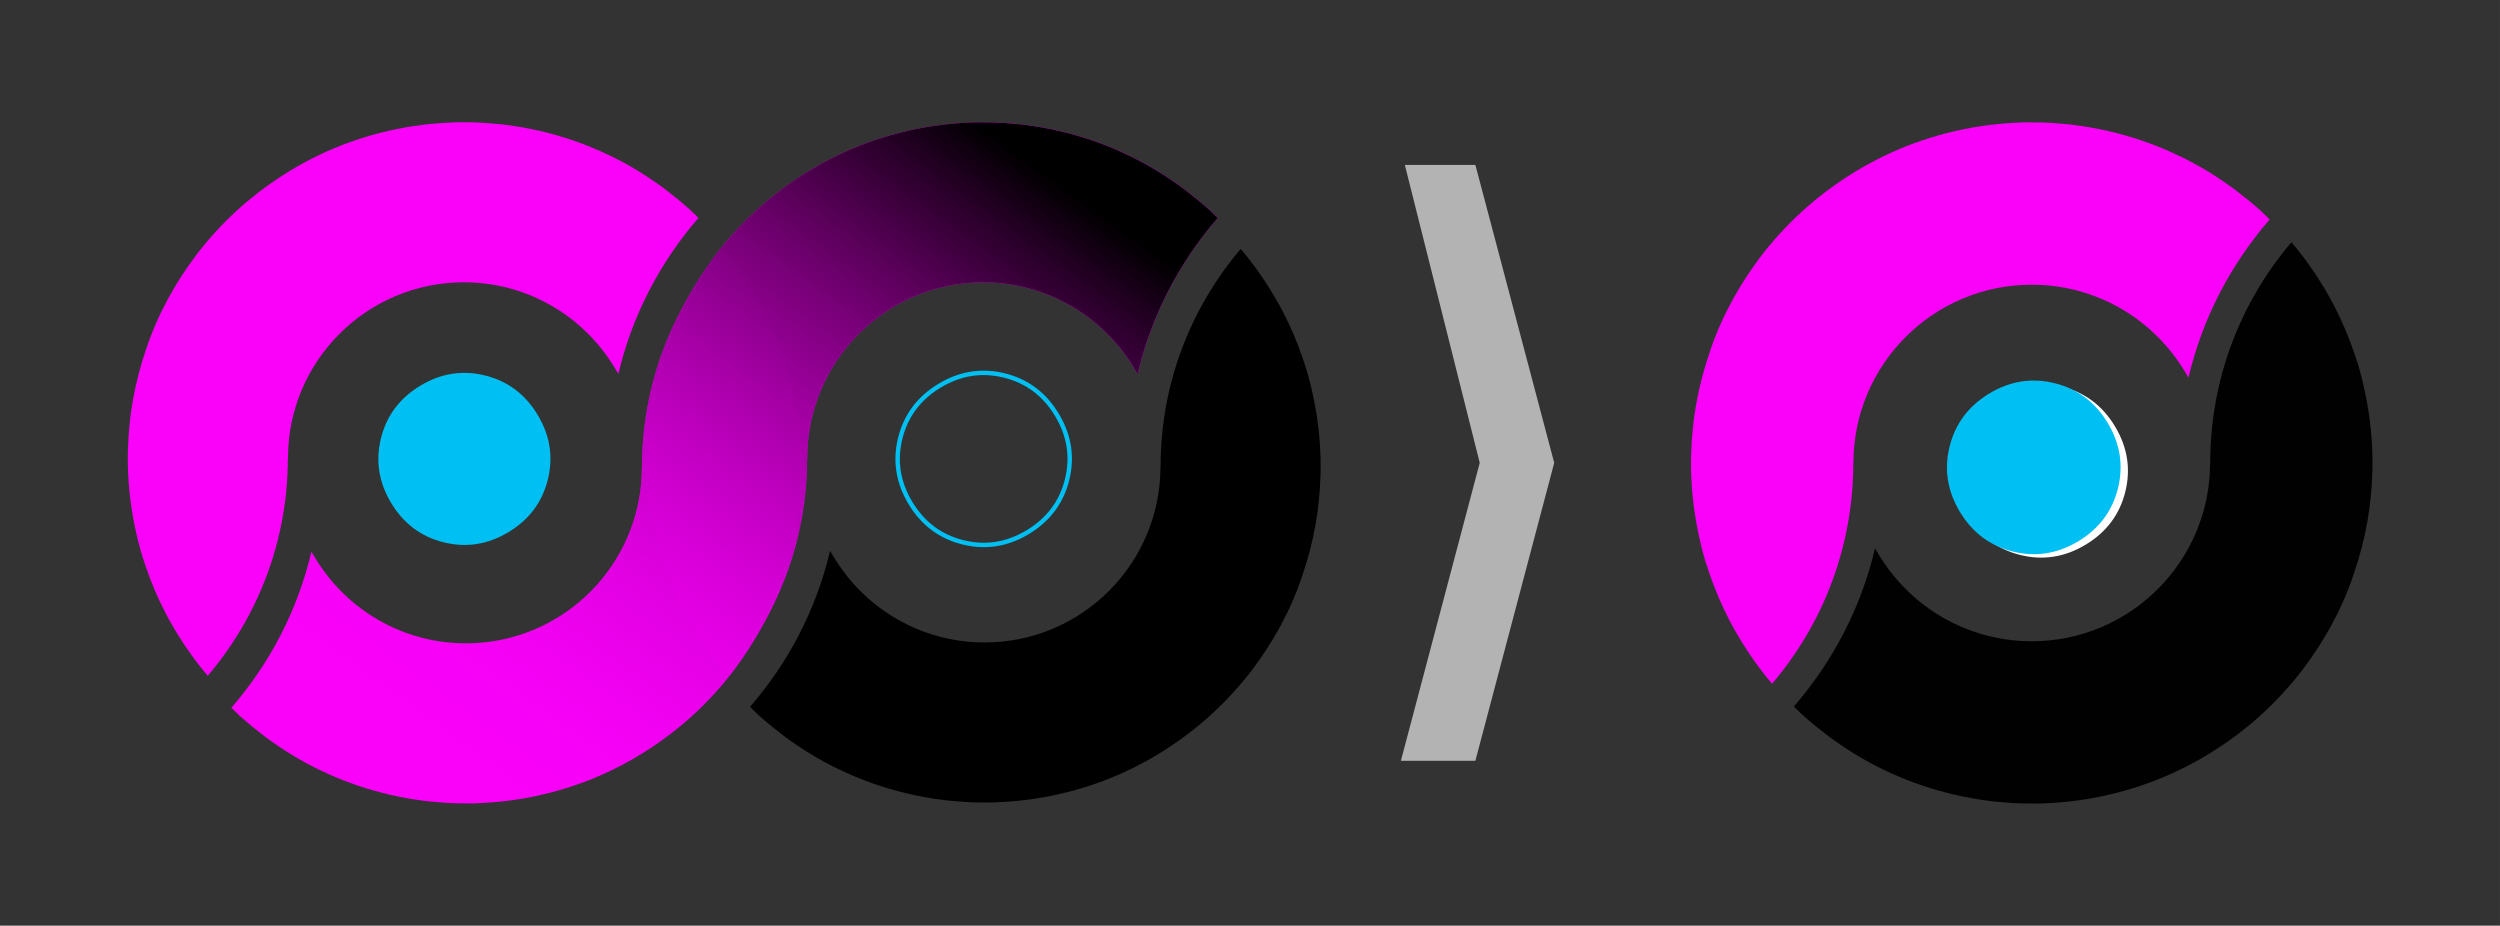 <?xml version="1.0" encoding="UTF-8" standalone="no"?>
<!-- Created with Inkscape (http://www.inkscape.org/) -->

<svg
   width="1110"
   height="411"
   viewBox="0 0 293.687 108.744"
   version="1.1"
   id="svg1"
   inkscape:version="1.4 (e7c3feb1, 2024-10-09)"
   sodipodi:docname="Logo-Izm-erläuterung.svg"
   xml:space="preserve"
   xmlns:inkscape="http://www.inkscape.org/namespaces/inkscape"
   xmlns:sodipodi="http://sodipodi.sourceforge.net/DTD/sodipodi-0.dtd"
   xmlns:xlink="http://www.w3.org/1999/xlink"
   xmlns="http://www.w3.org/2000/svg"
   xmlns:svg="http://www.w3.org/2000/svg"><rect x="0" y="0" width="293.687" height="108.744" fill="#333333" stroke="none"/><sodipodi:namedview
     id="namedview1"
     pagecolor="#ffffff"
     bordercolor="#000000"
     borderopacity="0.25"
     inkscape:showpageshadow="2"
     inkscape:pageopacity="0.0"
     inkscape:pagecheckerboard="0"
     inkscape:deskcolor="#d1d1d1"
     inkscape:document-units="mm"
     inkscape:zoom="0.44943533"
     inkscape:cx="806.56766"
     inkscape:cy="248.08909"
     inkscape:window-width="1712"
     inkscape:window-height="1286"
     inkscape:window-x="1724"
     inkscape:window-y="34"
     inkscape:window-maximized="0"
     inkscape:current-layer="layer1" /><defs
     id="defs1"><linearGradient
       inkscape:collect="always"
       xlink:href="#linearGradient14"
       id="linearGradient28"
       gradientUnits="userSpaceOnUse"
       x1="114.225"
       y1="219.535"
       x2="92.891"
       y2="249.102"
       gradientTransform="translate(-33.257,-154.181)" /><linearGradient
       id="linearGradient14"
       inkscape:collect="always"><stop
         style="stop-color:#000000;stop-opacity:1"
         offset="0"
         id="stop14" /><stop
         style="stop-color:#ff00ff;stop-opacity:0;"
         offset="1"
         id="stop15" /></linearGradient></defs><g
     inkscape:label="Ebene 1"
     inkscape:groupmode="layer"
     id="layer1"><g
       id="g1"
       transform="matrix(2.704,0,0,2.704,-104.467,-162.345)"><path
         inkscape:connector-curvature="0"
         style="color:#000000;display:inline;overflow:visible;visibility:visible;fill:#ff00ff;fill-opacity:0.976;fill-rule:nonzero;stroke:none;stroke-width:0.34;marker:none;enable-background:accumulate"
         d="m 58.407,65.354 c -0.126,0.003 -0.253,0.012 -0.377,0.018 -0.498,0.025 -0.984,0.076 -1.467,0.15 -0.002,3.8e-4 -0.004,-3.7e-4 -0.006,0 -0.481,0.074 -0.955,0.174 -1.419,0.293 -0.002,5.8e-4 -0.004,-5.9e-4 -0.006,0 -0.465,0.12 -0.92,0.262 -1.365,0.425 -0.002,5.8e-4 -0.005,-5.8e-4 -0.006,0 -0.892,0.327 -1.744,0.741 -2.545,1.228 -0.602,0.366 -1.178,0.775 -1.719,1.221 -0.361,0.298 -0.706,0.61 -1.036,0.94 -0.165,0.165 -0.328,0.336 -0.485,0.509 -0.313,0.345 -0.613,0.705 -0.892,1.078 -9.23e-4,0.001 9.21e-4,0.005 0,0.006 -0.386,0.516 -0.737,1.058 -1.054,1.623 -0.011,0.019 -0.019,0.04 -0.03,0.06 -0.017,0.03 -0.037,0.059 -0.054,0.09 -0.043,0.081 -0.084,0.164 -0.126,0.245 -0.066,0.127 -0.135,0.254 -0.197,0.383 -0.188,0.391 -0.356,0.794 -0.509,1.203 -0.002,0.006 -0.004,0.012 -0.006,0.018 -0.044,0.12 -0.084,0.244 -0.126,0.365 -0.243,0.707 -0.436,1.435 -0.569,2.186 -0.004,0.022 -0.008,0.044 -0.012,0.066 -0.022,0.127 -0.041,0.255 -0.06,0.383 -9.22e-4,0.008 -0.005,0.016 -0.006,0.024 -0.032,0.227 -0.056,0.453 -0.078,0.683 -0.015,0.155 -0.032,0.311 -0.042,0.467 -0.001,0.022 0.001,0.044 0,0.066 -0.01,0.164 -0.019,0.325 -0.024,0.491 -0.003,0.125 -0.006,0.252 -0.006,0.377 0,0.882 0.083,1.742 0.233,2.581 0.019,0.106 0.039,0.212 0.06,0.317 0.002,0.01 0.004,0.02 0.006,0.03 0.094,0.46 0.205,0.911 0.341,1.353 0.005,0.016 0.013,0.032 0.018,0.048 0.036,0.116 0.075,0.233 0.114,0.348 0.239,0.707 0.528,1.388 0.868,2.042 0.053,0.102 0.106,0.204 0.162,0.305 0.004,0.006 0.008,0.012 0.012,0.018 0.138,0.25 0.285,0.496 0.437,0.736 0.06,0.094 0.118,0.189 0.18,0.281 0.321,0.483 0.668,0.949 1.042,1.389 2.166,-2.547 3.48,-5.845 3.48,-9.45 h 0.006 v -0.006 c 0,-4.219 3.422,-7.641 7.641,-7.641 1.582,0 3.051,0.481 4.27,1.305 0.096,0.065 0.189,0.129 0.281,0.198 0.7,0.521 1.31,1.16 1.796,1.886 0.062,0.092 0.122,0.186 0.18,0.281 0.004,0.006 0.008,0.012 0.012,0.018 0.006,0.01 0.012,0.02 0.018,0.03 0.053,0.087 0.107,0.174 0.156,0.263 0.6,-2.552 1.817,-4.863 3.479,-6.779 -0.125,-0.122 -0.25,-0.247 -0.377,-0.365 -0.174,-0.157 -0.353,-0.307 -0.533,-0.455 -0.055,-0.045 -0.112,-0.087 -0.168,-0.132 -0.105,-0.085 -0.209,-0.17 -0.317,-0.252 -0.059,-0.045 -0.119,-0.093 -0.18,-0.137 -0.149,-0.11 -0.302,-0.213 -0.455,-0.318 -0.194,-0.132 -0.391,-0.261 -0.593,-0.383 -0.414,-0.252 -0.842,-0.484 -1.282,-0.695 0.015,0.007 0.028,0.017 0.042,0.024 -0.193,-0.093 -0.39,-0.179 -0.587,-0.263 0.183,0.078 0.366,0.155 0.545,0.24 -0.413,-0.197 -0.836,-0.375 -1.269,-0.533 -0.447,-0.164 -0.905,-0.305 -1.371,-0.425 -0.466,-0.12 -0.942,-0.219 -1.425,-0.293 -0.174,-0.027 -0.35,-0.051 -0.527,-0.072 -0.036,-0.004 -0.071,-0.009 -0.108,-0.012 -0.032,-0.003 -0.064,-0.003 -0.096,-0.006 -0.134,-0.014 -0.267,-0.026 -0.401,-0.036 -0.114,-0.008 -0.227,-0.018 -0.341,-0.024 -0.094,-0.005 -0.187,-0.009 -0.281,-0.012 -0.155,-0.005 -0.311,-0.006 -0.467,-0.006 -0.126,0 -0.251,-0.003 -0.377,0 z"
         id="path4092-3-7-8-4-2-9"
         sodipodi:nodetypes="csccccscssssccsccssscccsccscccssscscssccsscccsssssssccccssssssccccsscccccccscc" /><path
         inkscape:connector-curvature="0"
         style="color:#000000;display:inline;overflow:visible;visibility:visible;fill:#ff00ff;fill-opacity:0.976;fill-rule:nonzero;stroke:none;stroke-width:0.34;marker:none;enable-background:accumulate"
         d="m 80.967,65.354 c -0.126,0.003 -0.253,0.012 -0.377,0.018 -0.498,0.025 -0.984,0.076 -1.467,0.15 -0.002,3.8e-4 -0.004,-3.7e-4 -0.006,0 -0.481,0.074 -0.955,0.174 -1.419,0.293 -0.002,5.8e-4 -0.004,-5.9e-4 -0.006,0 -0.465,0.12 -0.92,0.262 -1.365,0.425 -0.002,5.8e-4 -0.005,-5.8e-4 -0.006,0 -0.892,0.327 -1.744,0.741 -2.545,1.228 -0.602,0.366 -1.178,0.775 -1.719,1.221 -0.361,0.298 -0.706,0.61 -1.036,0.94 -0.165,0.165 -0.328,0.336 -0.485,0.509 -0.313,0.345 -0.613,0.705 -0.892,1.078 -9.2e-4,0.001 9.3e-4,0.005 0,0.006 -0.386,0.516 -0.737,1.058 -1.054,1.623 -0.011,0.019 -0.019,0.04 -0.03,0.06 -0.017,0.03 -0.037,0.059 -0.054,0.09 -0.043,0.081 -0.084,0.164 -0.126,0.245 -0.066,0.127 -0.135,0.254 -0.197,0.383 -0.188,0.391 -0.356,0.794 -0.509,1.203 -0.002,0.006 -0.004,0.012 -0.006,0.018 -0.044,0.12 -0.084,0.244 -0.126,0.365 -0.243,0.707 -0.436,1.435 -0.569,2.186 -0.004,0.022 -0.008,0.044 -0.012,0.066 -0.022,0.127 -0.041,0.255 -0.06,0.383 -9.2e-4,0.008 -0.005,0.016 -0.006,0.024 -0.033,0.227 -0.056,0.453 -0.078,0.683 -0.015,0.155 -0.032,0.311 -0.042,0.467 -0.001,0.022 0.001,0.044 0,0.066 -0.01,0.164 -0.019,0.325 -0.024,0.491 -0.003,0.125 -0.006,0.252 -0.006,0.377 0,0.882 0.083,1.742 0.233,2.581 0.019,0.106 0.039,0.212 0.06,0.317 0.002,0.01 0.004,0.02 0.006,0.03 0.094,0.46 0.205,0.911 0.341,1.353 0.005,0.016 0.013,0.032 0.018,0.048 0.036,0.116 0.075,0.233 0.114,0.348 0.239,0.707 0.528,1.388 0.868,2.042 0.053,0.102 0.106,0.204 0.162,0.305 0.004,0.006 0.008,0.012 0.012,0.018 0.138,0.25 0.285,0.496 0.437,0.736 0.06,0.094 0.118,0.189 0.18,0.281 0.321,0.483 0.668,0.949 1.042,1.389 2.166,-2.547 3.48,-5.845 3.48,-9.45 h 0.006 v -0.006 c 0,-4.219 3.422,-7.641 7.641,-7.641 1.582,0 3.051,0.481 4.27,1.305 0.096,0.065 0.189,0.129 0.281,0.198 0.7,0.521 1.31,1.16 1.796,1.886 0.062,0.092 0.122,0.186 0.18,0.281 0.004,0.006 0.008,0.012 0.012,0.018 0.006,0.01 0.012,0.02 0.018,0.03 0.053,0.087 0.107,0.174 0.156,0.263 0.6,-2.552 1.817,-4.863 3.479,-6.779 -0.125,-0.122 -0.25,-0.247 -0.377,-0.365 -0.174,-0.157 -0.353,-0.307 -0.533,-0.455 -0.055,-0.045 -0.112,-0.087 -0.168,-0.132 -0.105,-0.085 -0.209,-0.17 -0.317,-0.252 -0.059,-0.045 -0.119,-0.093 -0.18,-0.137 -0.149,-0.11 -0.302,-0.213 -0.455,-0.318 -0.194,-0.132 -0.391,-0.261 -0.593,-0.383 -0.414,-0.252 -0.842,-0.484 -1.282,-0.695 0.015,0.007 0.028,0.017 0.042,0.024 -0.193,-0.093 -0.39,-0.179 -0.587,-0.263 0.183,0.078 0.366,0.155 0.545,0.24 -0.413,-0.197 -0.836,-0.375 -1.269,-0.533 -0.447,-0.164 -0.905,-0.305 -1.371,-0.425 -0.466,-0.12 -0.942,-0.219 -1.425,-0.293 -0.174,-0.027 -0.35,-0.051 -0.527,-0.072 -0.036,-0.004 -0.071,-0.009 -0.108,-0.012 -0.032,-0.003 -0.064,-0.003 -0.096,-0.006 -0.134,-0.014 -0.267,-0.026 -0.401,-0.036 -0.114,-0.008 -0.227,-0.018 -0.341,-0.024 -0.094,-0.005 -0.187,-0.009 -0.281,-0.012 -0.155,-0.005 -0.311,-0.006 -0.467,-0.006 -0.126,0 -0.251,-0.003 -0.377,0 z"
         id="path4-9"
         sodipodi:nodetypes="csccccscssssccsccssscccsccscccssscscssccsscccsssssssccccssssssccccsscccccccscc" /><path
         inkscape:connector-curvature="0"
         style="color:#000000;display:inline;overflow:visible;visibility:visible;fill:#ff00ff;fill-opacity:0.976;fill-rule:nonzero;stroke:none;stroke-width:0.34;marker:none;enable-background:accumulate"
         d="m 59.257,94.939 c 0.126,-0.003 0.253,-0.012 0.377,-0.018 0.498,-0.025 0.984,-0.076 1.467,-0.15 0.002,-3.8e-4 0.004,3.7e-4 0.006,0 0.481,-0.074 0.955,-0.174 1.419,-0.293 0.002,-5.8e-4 0.004,5.9e-4 0.006,0 0.465,-0.12 0.92,-0.262 1.365,-0.425 0.002,-5.8e-4 0.005,5.8e-4 0.006,0 0.892,-0.327 1.744,-0.741 2.545,-1.228 0.602,-0.366 1.178,-0.775 1.719,-1.221 0.361,-0.298 0.706,-0.61 1.036,-0.94 0.165,-0.165 0.328,-0.336 0.485,-0.509 0.313,-0.345 0.613,-0.705 0.892,-1.078 9.2e-4,-10e-4 -9.3e-4,-0.005 0,-0.006 0.386,-0.516 0.737,-1.058 1.054,-1.623 0.011,-0.019 0.019,-0.04 0.03,-0.06 0.017,-0.03 0.037,-0.059 0.054,-0.09 0.043,-0.081 0.084,-0.164 0.126,-0.245 0.066,-0.127 0.135,-0.254 0.197,-0.383 0.188,-0.391 0.356,-0.794 0.509,-1.203 0.002,-0.006 0.004,-0.012 0.006,-0.018 0.044,-0.12 0.084,-0.244 0.126,-0.365 0.243,-0.707 0.436,-1.435 0.569,-2.186 0.004,-0.022 0.008,-0.044 0.012,-0.066 0.022,-0.127 0.041,-0.255 0.06,-0.383 9.2e-4,-0.008 0.005,-0.016 0.006,-0.024 0.033,-0.227 0.056,-0.453 0.078,-0.683 0.015,-0.155 0.032,-0.311 0.042,-0.467 10e-4,-0.022 -0.001,-0.044 0,-0.066 0.01,-0.164 0.019,-0.325 0.024,-0.491 0.003,-0.125 0.006,-0.252 0.006,-0.377 0,-0.882 -0.083,-1.742 -0.233,-2.581 -0.019,-0.106 -0.039,-0.212 -0.06,-0.317 -0.002,-0.01 -0.004,-0.02 -0.006,-0.03 -0.094,-0.46 -0.205,-0.911 -0.341,-1.353 -0.005,-0.016 -0.013,-0.032 -0.018,-0.048 -0.036,-0.116 -0.075,-0.233 -0.114,-0.348 -0.239,-0.707 -0.528,-1.388 -0.868,-2.042 -0.053,-0.102 -0.106,-0.204 -0.162,-0.305 -0.004,-0.006 -0.008,-0.012 -0.012,-0.018 -0.138,-0.25 -0.285,-0.496 -0.437,-0.736 -0.06,-0.094 -0.118,-0.189 -0.18,-0.281 -0.321,-0.483 -0.668,-0.949 -1.042,-1.389 -2.166,2.547 -3.48,5.845 -3.48,9.45 h -0.006 v 0.006 c 0,4.219 -3.422,7.641 -7.641,7.641 -1.582,0 -3.051,-0.481 -4.27,-1.305 -0.096,-0.065 -0.189,-0.129 -0.281,-0.198 -0.7,-0.521 -1.31,-1.16 -1.796,-1.886 -0.062,-0.092 -0.122,-0.186 -0.18,-0.281 -0.004,-0.006 -0.008,-0.012 -0.012,-0.018 -0.006,-0.01 -0.012,-0.02 -0.018,-0.03 -0.053,-0.087 -0.107,-0.174 -0.156,-0.263 -0.6,2.552 -1.817,4.863 -3.479,6.779 0.125,0.122 0.25,0.247 0.377,0.365 0.174,0.157 0.353,0.307 0.533,0.455 0.055,0.045 0.112,0.087 0.168,0.132 0.105,0.085 0.209,0.17 0.317,0.252 0.059,0.045 0.119,0.093 0.18,0.137 0.149,0.11 0.302,0.213 0.455,0.318 0.194,0.132 0.391,0.261 0.593,0.383 0.414,0.252 0.842,0.484 1.282,0.695 -0.015,-0.007 -0.028,-0.017 -0.042,-0.024 0.193,0.093 0.39,0.179 0.587,0.263 -0.183,-0.078 -0.366,-0.155 -0.545,-0.24 0.413,0.197 0.836,0.375 1.269,0.533 0.447,0.164 0.905,0.305 1.371,0.425 0.466,0.12 0.942,0.219 1.425,0.293 0.174,0.027 0.35,0.051 0.527,0.072 0.036,0.004 0.071,0.009 0.108,0.012 0.032,0.003 0.064,0.003 0.096,0.006 0.134,0.014 0.267,0.026 0.401,0.036 0.114,0.008 0.227,0.018 0.341,0.024 0.094,0.005 0.187,0.009 0.281,0.012 0.155,0.005 0.311,0.006 0.467,0.006 0.126,0 0.251,0.003 0.377,0 z"
         id="path4-6-3"
         sodipodi:nodetypes="csccccscssssccsccssscccsccscccssscscssccsscccsssssssccccssssssccccsscccccccscc" /><path
         inkscape:connector-curvature="0"
         style="color:#000000;display:inline;overflow:visible;visibility:visible;fill:#000000;fill-opacity:1;fill-rule:nonzero;stroke:none;stroke-width:0.34;marker:none;enable-background:accumulate"
         d="m 81.789,94.9 c 0.126,-0.003 0.253,-0.012 0.377,-0.018 0.498,-0.025 0.984,-0.076 1.467,-0.15 0.002,-3.8e-4 0.004,3.7e-4 0.006,0 0.481,-0.074 0.955,-0.174 1.419,-0.293 0.002,-5.8e-4 0.004,5.9e-4 0.006,0 0.465,-0.12 0.92,-0.262 1.365,-0.425 0.002,-5.8e-4 0.005,5.8e-4 0.006,0 0.892,-0.327 1.744,-0.741 2.545,-1.228 0.602,-0.366 1.178,-0.775 1.719,-1.221 0.361,-0.298 0.706,-0.61 1.036,-0.94 0.165,-0.165 0.328,-0.336 0.485,-0.509 0.313,-0.345 0.613,-0.705 0.892,-1.078 9.2e-4,-0.001 -9.3e-4,-0.005 0,-0.006 0.386,-0.516 0.737,-1.058 1.054,-1.623 0.011,-0.019 0.019,-0.04 0.03,-0.06 0.017,-0.03 0.037,-0.059 0.054,-0.09 0.043,-0.081 0.084,-0.164 0.126,-0.245 0.066,-0.127 0.135,-0.254 0.197,-0.383 0.188,-0.391 0.356,-0.794 0.509,-1.203 0.002,-0.006 0.004,-0.012 0.006,-0.018 0.044,-0.12 0.084,-0.244 0.126,-0.365 0.243,-0.707 0.436,-1.435 0.569,-2.186 0.004,-0.022 0.008,-0.044 0.012,-0.066 0.022,-0.127 0.041,-0.255 0.06,-0.383 9.2e-4,-0.008 0.005,-0.016 0.006,-0.024 0.033,-0.227 0.056,-0.453 0.078,-0.683 0.015,-0.155 0.032,-0.311 0.042,-0.467 0.001,-0.022 -10e-4,-0.044 0,-0.066 0.01,-0.164 0.019,-0.325 0.024,-0.491 0.003,-0.125 0.006,-0.252 0.006,-0.377 0,-0.882 -0.083,-1.742 -0.233,-2.581 -0.019,-0.106 -0.039,-0.212 -0.06,-0.317 -0.002,-0.01 -0.004,-0.02 -0.006,-0.03 -0.094,-0.46 -0.205,-0.911 -0.341,-1.353 -0.005,-0.016 -0.013,-0.032 -0.018,-0.048 -0.036,-0.116 -0.075,-0.233 -0.114,-0.348 -0.239,-0.707 -0.528,-1.388 -0.868,-2.042 -0.053,-0.102 -0.106,-0.204 -0.162,-0.305 -0.004,-0.006 -0.008,-0.012 -0.012,-0.018 -0.138,-0.25 -0.285,-0.496 -0.437,-0.736 -0.06,-0.094 -0.118,-0.189 -0.18,-0.281 -0.321,-0.483 -0.668,-0.949 -1.042,-1.389 -2.166,2.547 -3.48,5.845 -3.48,9.45 h -0.006 v 0.006 c 0,4.219 -3.422,7.641 -7.641,7.641 -1.582,0 -3.051,-0.481 -4.27,-1.305 -0.096,-0.065 -0.189,-0.129 -0.281,-0.198 -0.7,-0.521 -1.31,-1.16 -1.796,-1.886 -0.062,-0.092 -0.122,-0.186 -0.18,-0.281 -0.004,-0.006 -0.008,-0.012 -0.012,-0.018 -0.006,-0.01 -0.012,-0.02 -0.018,-0.03 -0.053,-0.087 -0.107,-0.174 -0.156,-0.263 -0.6,2.552 -1.817,4.863 -3.479,6.779 0.125,0.122 0.25,0.247 0.377,0.365 0.174,0.157 0.353,0.307 0.533,0.455 0.055,0.045 0.112,0.087 0.168,0.132 0.105,0.085 0.209,0.17 0.317,0.252 0.059,0.045 0.119,0.093 0.18,0.137 0.149,0.11 0.302,0.213 0.455,0.318 0.194,0.132 0.391,0.261 0.593,0.383 0.414,0.252 0.842,0.484 1.282,0.695 -0.015,-0.007 -0.028,-0.017 -0.042,-0.024 0.193,0.093 0.39,0.179 0.587,0.263 -0.183,-0.078 -0.366,-0.155 -0.545,-0.24 0.413,0.197 0.836,0.375 1.269,0.533 0.447,0.164 0.905,0.305 1.371,0.425 0.466,0.12 0.942,0.219 1.425,0.293 0.174,0.027 0.35,0.051 0.527,0.072 0.036,0.004 0.071,0.009 0.108,0.012 0.032,0.003 0.064,0.003 0.096,0.006 0.134,0.014 0.267,0.026 0.401,0.036 0.114,0.008 0.227,0.018 0.341,0.024 0.094,0.005 0.187,0.009 0.281,0.012 0.155,0.005 0.311,0.006 0.467,0.006 0.126,0 0.251,0.003 0.377,0 z"
         id="path5-3"
         sodipodi:nodetypes="csccccscssssccsccssscccsccscccssscscssccsscccsssssssccccssssssccccsscccccccscc" /><path
         id="path6-7"
         style="color:#000000;display:inline;overflow:visible;visibility:visible;fill:url(#linearGradient28);fill-opacity:1;fill-rule:nonzero;stroke:none;stroke-width:0.34;marker:none;enable-background:accumulate"
         d="m 80.967,65.354 c -0.126,0.003 -0.252,0.011 -0.377,0.018 -0.498,0.025 -0.984,0.076 -1.468,0.15 -0.002,3.8e-4 -0.004,-3.7e-4 -0.006,0 -0.481,0.074 -0.954,0.173 -1.419,0.293 -0.002,5.8e-4 -0.004,-5.9e-4 -0.006,0 -0.465,0.12 -0.92,0.262 -1.365,0.425 -0.002,5.8e-4 -0.005,-5.8e-4 -0.006,0 -0.892,0.327 -1.744,0.741 -2.545,1.228 -0.602,0.366 -1.178,0.775 -1.719,1.221 -0.361,0.298 -0.705,0.61 -1.036,0.941 -0.165,0.165 -0.328,0.336 -0.485,0.509 -0.313,0.345 -0.613,0.705 -0.892,1.078 -9.2e-4,10e-4 9.3e-4,0.005 0,0.006 -0.386,0.516 -0.737,1.057 -1.054,1.623 -0.011,0.019 -0.019,0.04 -0.03,0.06 -0.017,0.03 -0.037,0.059 -0.054,0.09 -0.027,0.051 -0.053,0.103 -0.079,0.154 -1.207,2.123 -1.901,4.574 -1.901,7.19 h -0.006 v 0.006 c 0,4.219 -3.422,7.641 -7.641,7.641 -1.582,0 -3.051,-0.481 -4.27,-1.305 -0.096,-0.065 -0.189,-0.129 -0.282,-0.198 -0.7,-0.521 -1.31,-1.16 -1.796,-1.886 -0.062,-0.092 -0.122,-0.187 -0.18,-0.282 -0.004,-0.006 -0.008,-0.012 -0.012,-0.018 -0.006,-0.01 -0.012,-0.02 -0.018,-0.03 -0.053,-0.087 -0.107,-0.174 -0.156,-0.264 -0.6,2.552 -1.817,4.864 -3.479,6.779 0.125,0.122 0.249,0.247 0.377,0.365 0.174,0.157 0.353,0.307 0.533,0.455 0.055,0.045 0.112,0.087 0.168,0.131 0.105,0.085 0.21,0.17 0.317,0.252 0.059,0.045 0.12,0.093 0.18,0.137 0.149,0.11 0.302,0.214 0.455,0.318 0.194,0.132 0.391,0.261 0.593,0.383 0.414,0.252 0.842,0.484 1.282,0.695 -0.015,-0.007 -0.028,-0.017 -0.042,-0.024 0.193,0.093 0.39,0.179 0.588,0.264 -0.183,-0.078 -0.366,-0.155 -0.545,-0.24 0.413,0.197 0.836,0.375 1.269,0.533 0.447,0.164 0.905,0.305 1.371,0.425 0.466,0.12 0.942,0.219 1.425,0.293 0.174,0.027 0.351,0.052 0.527,0.072 0.036,0.004 0.071,0.009 0.107,0.012 0.032,0.003 0.065,0.003 0.096,0.006 0.134,0.014 0.267,0.025 0.401,0.036 0.114,0.008 0.227,0.018 0.342,0.024 0.094,0.005 0.187,0.009 0.282,0.011 0.155,0.005 0.311,0.006 0.467,0.006 0.126,0 0.251,0.003 0.377,0 h 5.17e-4 c 0.126,-0.003 0.253,-0.012 0.377,-0.018 0.498,-0.025 0.984,-0.076 1.468,-0.15 0.002,-3.8e-4 0.004,3.7e-4 0.006,0 0.481,-0.074 0.954,-0.173 1.419,-0.293 0.002,-5.8e-4 0.004,5.9e-4 0.006,0 0.465,-0.12 0.92,-0.262 1.365,-0.425 0.002,-5.8e-4 0.005,5.8e-4 0.006,0 0.892,-0.327 1.744,-0.741 2.545,-1.228 0.602,-0.366 1.178,-0.775 1.719,-1.221 0.361,-0.298 0.706,-0.61 1.036,-0.941 0.165,-0.165 0.328,-0.336 0.485,-0.509 0.313,-0.345 0.613,-0.705 0.892,-1.078 9.2e-4,-0.001 -9.3e-4,-0.005 0,-0.006 0.386,-0.516 0.738,-1.057 1.054,-1.623 0.011,-0.019 0.019,-0.04 0.03,-0.06 0.017,-0.03 0.037,-0.059 0.054,-0.09 0.028,-0.052 0.054,-0.105 0.081,-0.158 1.205,-2.122 1.899,-4.572 1.899,-7.186 h 0.006 v -0.006 c 0,-4.219 3.423,-7.641 7.641,-7.641 1.582,0 3.051,0.481 4.27,1.305 0.096,0.065 0.189,0.129 0.282,0.198 0.7,0.521 1.31,1.16 1.796,1.886 0.062,0.092 0.122,0.187 0.179,0.282 0.004,0.006 0.008,0.011 0.012,0.018 0.006,0.01 0.012,0.021 0.018,0.03 0.053,0.087 0.107,0.174 0.156,0.264 0.6,-2.552 1.817,-4.864 3.479,-6.779 -0.125,-0.122 -0.25,-0.247 -0.378,-0.365 -0.174,-0.157 -0.353,-0.307 -0.533,-0.455 -0.055,-0.045 -0.112,-0.087 -0.168,-0.131 -0.105,-0.085 -0.209,-0.17 -0.317,-0.252 -0.059,-0.045 -0.12,-0.093 -0.18,-0.137 -0.149,-0.11 -0.302,-0.214 -0.455,-0.318 -0.194,-0.132 -0.391,-0.261 -0.593,-0.383 -0.414,-0.252 -0.842,-0.484 -1.282,-0.695 0.015,0.007 0.027,0.017 0.042,0.024 -0.193,-0.093 -0.39,-0.179 -0.587,-0.264 0.183,0.078 0.366,0.155 0.545,0.24 -0.413,-0.197 -0.836,-0.375 -1.269,-0.533 -0.447,-0.164 -0.905,-0.305 -1.371,-0.425 -0.466,-0.12 -0.942,-0.219 -1.426,-0.293 -0.174,-0.027 -0.35,-0.052 -0.527,-0.072 -0.036,-0.004 -0.072,-0.009 -0.108,-0.012 -0.032,-0.003 -0.064,-0.003 -0.096,-0.006 -0.134,-0.014 -0.267,-0.025 -0.402,-0.036 -0.114,-0.008 -0.227,-0.018 -0.341,-0.024 -0.094,-0.005 -0.187,-0.009 -0.282,-0.012 -0.155,-0.005 -0.311,-0.006 -0.467,-0.006 -0.126,0 -0.251,-0.003 -0.377,0 z" /><path
         inkscape:export-ydpi="154.73"
         inkscape:export-xdpi="154.73"
         inkscape:export-filename="/Dokumente/OwnCloud/EHS/WiQQi/Logos/WiQQi-Logo_2017-02-12.png"
         d="m 56.891,76.797 c 0.895,-0.54 1.833,-0.689 2.815,-0.446 0.982,0.243 1.743,0.811 2.283,1.706 0.54,0.895 0.689,1.833 0.446,2.815 -0.243,0.982 -0.811,1.743 -1.706,2.283 -0.895,0.54 -1.833,0.689 -2.815,0.446 -0.982,-0.243 -1.743,-0.811 -2.283,-1.706 -0.54,-0.895 -0.689,-1.833 -0.446,-2.815 0.243,-0.982 0.811,-1.743 1.706,-2.283"
         style="font-style:normal;font-variant:normal;font-weight:bold;font-stretch:normal;font-size:17.437px;line-height:125%;font-family:FunctionHeavy;-inkscape-font-specification:'FunctionHeavy Bold';text-align:center;letter-spacing:0px;word-spacing:0px;text-anchor:middle;fill:#00c0f3;fill-opacity:1;stroke:none;stroke-width:0.192;stroke-opacity:1"
         id="path4104-2-6-5-5-7"
         inkscape:connector-curvature="0"
         sodipodi:nodetypes="ccscscscc" /><path
         inkscape:export-ydpi="154.73"
         inkscape:export-xdpi="154.73"
         inkscape:export-filename="/Dokumente/OwnCloud/EHS/WiQQi/Logos/WiQQi-Logo_2017-02-12.png"
         d="m 79.451,76.797 c 0.895,-0.54 1.833,-0.689 2.815,-0.446 0.982,0.243 1.743,0.811 2.283,1.706 0.54,0.895 0.689,1.833 0.446,2.815 -0.243,0.982 -0.811,1.743 -1.706,2.283 -0.895,0.54 -1.833,0.689 -2.815,0.446 -0.982,-0.243 -1.743,-0.811 -2.283,-1.706 -0.54,-0.895 -0.689,-1.833 -0.446,-2.815 0.243,-0.982 0.811,-1.743 1.706,-2.283"
         style="font-style:normal;font-variant:normal;font-weight:bold;font-stretch:normal;font-size:17.437px;line-height:125%;font-family:FunctionHeavy;-inkscape-font-specification:'FunctionHeavy Bold';text-align:center;letter-spacing:0px;word-spacing:0px;text-anchor:middle;fill:none;fill-opacity:1;stroke:#00c0f3;stroke-width:0.192;stroke-opacity:1"
         id="path4104-2-6-5-5-5-3"
         inkscape:connector-curvature="0"
         sodipodi:nodetypes="ccscscscc" /></g><g
       id="layer1-2"
       inkscape:label="Ebene 1"
       transform="matrix(3.889,0,0,3.889,196.527,13.385)"><g
         style="fill:#ffffff;fill-opacity:1"
         transform="matrix(0.795,0,0,0.795,-6.246,-15.57)"
         id="g4489-5"
         inkscape:export-xdpi="150"
         inkscape:export-ydpi="150"><path
           sodipodi:nodetypes="ccscscscc"
           inkscape:connector-curvature="0"
           id="path4487-0"
           style="font-style:normal;font-variant:normal;font-weight:bold;font-stretch:normal;font-size:17.437px;line-height:125%;font-family:FunctionHeavy;-inkscape-font-specification:'FunctionHeavy Bold';text-align:center;letter-spacing:0px;word-spacing:0px;text-anchor:middle;fill:#ffffff;fill-opacity:1;stroke:none;stroke-width:0.169"
           d="m 20.156,30.343 c 0.789,-0.476 1.617,-0.608 2.483,-0.394 0.866,0.214 1.537,0.716 2.013,1.505 0.476,0.789 0.608,1.617 0.394,2.483 -0.214,0.866 -0.716,1.537 -1.505,2.013 -0.789,0.476 -1.617,0.608 -2.483,0.394 -0.866,-0.214 -1.537,-0.716 -2.013,-1.505 -0.476,-0.789 -0.608,-1.617 -0.394,-2.483 0.214,-0.866 0.716,-1.537 1.505,-2.013"
           inkscape:export-filename="/Dokumente/OwnCloud/EHS/WiQQi/Logos/WiQQi-Logo_2017-02-12.png"
           inkscape:export-xdpi="154.73"
           inkscape:export-ydpi="154.73" /></g><path
         inkscape:export-ydpi="154.73"
         inkscape:export-xdpi="154.73"
         inkscape:export-filename="/Dokumente/OwnCloud/EHS/WiQQi/Logos/WiQQi-Logo_2017-02-12.png"
         d="M 9.554,8.446 C 10.182,8.067 10.84,7.963 11.529,8.133 c 0.689,0.17 1.223,0.569 1.602,1.197 0.379,0.628 0.483,1.286 0.313,1.975 -0.17,0.689 -0.569,1.223 -1.197,1.602 -0.628,0.379 -1.286,0.483 -1.975,0.313 C 9.583,13.049 9.049,12.65 8.67,12.022 8.291,11.395 8.187,10.736 8.357,10.048 8.528,9.359 8.927,8.825 9.554,8.446"
         style="font-style:normal;font-variant:normal;font-weight:bold;font-stretch:normal;font-size:17.437px;line-height:125%;font-family:FunctionHeavy;-inkscape-font-specification:'FunctionHeavy Bold';text-align:center;letter-spacing:0px;word-spacing:0px;text-anchor:middle;fill:#00c0f3;fill-opacity:1;stroke:none;stroke-width:0.134"
         id="path4104-2-6"
         inkscape:connector-curvature="0"
         sodipodi:nodetypes="ccscscscc" /><g
         id="g885"
         style="fill:#000000"
         transform="matrix(1.005,0,0,1.005,0.467,-2.395)"><path
           id="path4092-3-7-2"
           d="m 10.056,2.637 c -0.088,0.002 -0.177,0.008 -0.265,0.013 -0.349,0.018 -0.69,0.053 -1.029,0.105 -0.001,2.65e-4 -0.003,-2.64e-4 -0.004,0 -0.338,0.052 -0.67,0.122 -0.996,0.206 -0.001,4.09e-4 -0.003,-4.09e-4 -0.004,0 -0.326,0.084 -0.645,0.184 -0.958,0.298 -0.001,4.1e-4 -0.003,-4.08e-4 -0.004,0 -0.626,0.23 -1.224,0.52 -1.786,0.861 C 4.588,4.377 4.184,4.664 3.804,4.977 3.551,5.186 3.309,5.405 3.077,5.637 2.962,5.753 2.847,5.873 2.737,5.994 2.517,6.236 2.307,6.489 2.111,6.751 c -6.475e-4,7.922e-4 6.467e-4,0.003 0,0.004 -0.27,0.362 -0.517,0.742 -0.739,1.138 -0.008,0.014 -0.014,0.028 -0.021,0.042 -0.012,0.021 -0.026,0.042 -0.038,0.063 -0.03,0.057 -0.059,0.115 -0.088,0.172 -0.046,0.089 -0.095,0.178 -0.138,0.269 -0.132,0.274 -0.25,0.557 -0.357,0.844 -0.002,0.004 -0.003,0.009 -0.004,0.013 -0.031,0.084 -0.059,0.171 -0.088,0.256 -0.17,0.496 -0.306,1.007 -0.399,1.533 -0.003,0.015 -0.006,0.031 -0.009,0.046 -0.016,0.089 -0.029,0.179 -0.042,0.269 -6.467e-4,0.006 -0.003,0.011 -0.004,0.017 -0.023,0.159 -0.039,0.318 -0.055,0.479 -0.01,0.108 -0.022,0.218 -0.029,0.328 -9.4659e-4,0.015 9.4659e-4,0.031 0,0.046 -0.007,0.115 -0.014,0.228 -0.017,0.344 -0.002,0.088 -0.004,0.177 -0.004,0.265 0,0.619 0.058,1.222 0.164,1.811 0.013,0.074 0.027,0.149 0.042,0.223 0.001,0.007 0.003,0.014 0.004,0.021 0.066,0.322 0.144,0.639 0.239,0.949 0.004,0.012 0.009,0.022 0.013,0.034 0.025,0.082 0.053,0.163 0.08,0.244 0.168,0.496 0.371,0.974 0.609,1.433 0.037,0.072 0.074,0.143 0.113,0.214 0.002,0.004 0.006,0.008 0.008,0.013 0.097,0.175 0.2,0.348 0.307,0.517 0.042,0.066 0.083,0.132 0.126,0.197 0.225,0.339 0.468,0.666 0.731,0.975 1.52,-1.787 2.441,-4.1 2.441,-6.63 h 0.004 v -0.004 c 0,-2.96 2.401,-5.361 5.361,-5.361 1.11,0 2.141,0.338 2.996,0.916 0.067,0.045 0.133,0.09 0.197,0.139 0.491,0.366 0.919,0.814 1.26,1.323 0.043,0.065 0.086,0.131 0.126,0.197 0.003,0.004 0.006,0.008 0.009,0.013 0.004,0.007 0.008,0.014 0.013,0.021 0.037,0.061 0.075,0.122 0.109,0.185 0.421,-1.791 1.275,-3.412 2.441,-4.756 -0.087,-0.085 -0.175,-0.173 -0.265,-0.256 -0.122,-0.11 -0.247,-0.215 -0.374,-0.319 -0.039,-0.032 -0.079,-0.061 -0.118,-0.092 C 16.641,4.826 16.568,4.766 16.492,4.709 16.45,4.677 16.408,4.643 16.366,4.612 16.261,4.535 16.154,4.462 16.047,4.389 15.91,4.297 15.772,4.206 15.631,4.12 15.34,3.944 15.04,3.781 14.731,3.633 c 0.01,0.005 0.019,0.012 0.03,0.017 -0.135,-0.065 -0.274,-0.126 -0.412,-0.185 0.128,0.055 0.257,0.108 0.382,0.168 -0.29,-0.138 -0.587,-0.263 -0.89,-0.374 -0.314,-0.115 -0.635,-0.214 -0.962,-0.298 -0.327,-0.084 -0.661,-0.154 -1,-0.206 -0.122,-0.019 -0.246,-0.036 -0.37,-0.051 -0.025,-0.003 -0.05,-0.006 -0.076,-0.009 -0.022,-0.002 -0.045,-0.002 -0.067,-0.004 -0.094,-0.009 -0.187,-0.018 -0.282,-0.025 -0.08,-0.006 -0.159,-0.013 -0.239,-0.017 -0.066,-0.003 -0.131,-0.006 -0.197,-0.008 -0.108,-0.003 -0.218,-0.004 -0.328,-0.004 -0.088,0 -0.176,-0.002 -0.265,0 z"
           style="color:#000000;display:inline;overflow:visible;visibility:visible;fill:#ff00ff;fill-opacity:0.976;fill-rule:nonzero;stroke:none;stroke-width:0.238;marker:none;enable-background:accumulate" /><path
           style="color:#000000;display:inline;overflow:visible;visibility:visible;fill:#000000;fill-opacity:0.976;fill-rule:nonzero;stroke:none;stroke-width:0.238;marker:none;enable-background:accumulate"
           d="m 10.585,23.11 c 0.088,-0.002 0.177,-0.008 0.265,-0.013 0.349,-0.018 0.69,-0.053 1.029,-0.105 0.001,-2.65e-4 0.003,2.64e-4 0.004,0 0.338,-0.052 0.67,-0.122 0.996,-0.206 0.001,-4.09e-4 0.003,4.09e-4 0.004,0 0.326,-0.084 0.645,-0.184 0.958,-0.298 0.001,-4.1e-4 0.003,4.08e-4 0.004,0 0.626,-0.23 1.224,-0.52 1.786,-0.861 0.422,-0.257 0.826,-0.544 1.206,-0.857 0.253,-0.209 0.495,-0.428 0.727,-0.66 0.116,-0.116 0.23,-0.236 0.34,-0.357 0.22,-0.242 0.43,-0.494 0.626,-0.756 6.48e-4,-7.93e-4 -6.46e-4,-0.003 0,-0.004 0.27,-0.362 0.517,-0.742 0.739,-1.138 0.008,-0.014 0.014,-0.028 0.021,-0.042 0.012,-0.021 0.026,-0.042 0.038,-0.063 0.03,-0.057 0.059,-0.115 0.088,-0.172 0.046,-0.089 0.095,-0.178 0.138,-0.269 0.132,-0.274 0.25,-0.557 0.357,-0.844 0.002,-0.004 0.003,-0.009 0.004,-0.013 0.031,-0.084 0.059,-0.171 0.088,-0.256 0.17,-0.496 0.306,-1.007 0.399,-1.533 0.003,-0.015 0.006,-0.031 0.009,-0.046 0.016,-0.089 0.029,-0.179 0.042,-0.269 6.47e-4,-0.006 0.003,-0.011 0.004,-0.017 0.023,-0.159 0.039,-0.318 0.055,-0.479 0.01,-0.108 0.022,-0.218 0.029,-0.328 9.47e-4,-0.015 -9.47e-4,-0.031 0,-0.046 0.007,-0.115 0.014,-0.228 0.017,-0.344 0.002,-0.088 0.004,-0.177 0.004,-0.265 0,-0.619 -0.058,-1.222 -0.164,-1.811 -0.013,-0.074 -0.027,-0.149 -0.042,-0.223 -0.001,-0.007 -0.003,-0.014 -0.004,-0.021 -0.066,-0.322 -0.144,-0.639 -0.239,-0.949 -0.004,-0.012 -0.009,-0.022 -0.013,-0.034 -0.025,-0.082 -0.053,-0.163 -0.08,-0.244 -0.168,-0.496 -0.371,-0.974 -0.609,-1.433 -0.037,-0.072 -0.074,-0.143 -0.113,-0.214 -0.003,-0.004 -0.006,-0.008 -0.008,-0.013 -0.097,-0.175 -0.2,-0.348 -0.307,-0.517 -0.042,-0.066 -0.083,-0.132 -0.126,-0.197 -0.225,-0.339 -0.468,-0.666 -0.731,-0.975 -1.52,1.787 -2.441,4.1 -2.441,6.63 h -0.004 v 0.004 c 0,2.96 -2.401,5.361 -5.361,5.361 -1.11,0 -2.141,-0.338 -2.996,-0.916 -0.067,-0.045 -0.133,-0.09 -0.197,-0.139 -0.491,-0.366 -0.919,-0.814 -1.26,-1.323 -0.043,-0.065 -0.086,-0.131 -0.126,-0.197 -0.003,-0.004 -0.006,-0.008 -0.009,-0.013 -0.004,-0.007 -0.008,-0.014 -0.013,-0.021 -0.037,-0.061 -0.075,-0.122 -0.109,-0.185 -0.421,1.791 -1.275,3.412 -2.441,4.756 0.087,0.085 0.175,0.173 0.265,0.256 0.122,0.11 0.247,0.215 0.374,0.319 0.039,0.032 0.079,0.061 0.118,0.092 0.074,0.059 0.147,0.119 0.222,0.177 0.042,0.032 0.084,0.065 0.126,0.096 0.105,0.077 0.212,0.15 0.319,0.223 0.136,0.092 0.275,0.183 0.416,0.269 0.291,0.177 0.59,0.34 0.899,0.487 -0.01,-0.005 -0.019,-0.012 -0.03,-0.017 0.135,0.065 0.274,0.126 0.412,0.185 -0.128,-0.055 -0.257,-0.108 -0.382,-0.168 0.29,0.138 0.587,0.263 0.89,0.374 0.314,0.115 0.635,0.214 0.962,0.298 0.327,0.084 0.661,0.154 1,0.206 0.122,0.019 0.246,0.036 0.37,0.051 0.025,0.003 0.05,0.006 0.076,0.009 0.022,0.002 0.045,0.002 0.067,0.004 0.094,0.009 0.187,0.018 0.282,0.025 0.08,0.006 0.159,0.013 0.239,0.017 0.066,0.003 0.131,0.006 0.197,0.008 0.108,0.003 0.218,0.004 0.328,0.004 0.088,0 0.176,0.002 0.265,0 z"
           id="path881" /></g></g><path
       id="rect3-0"
       style="fill:#b3b3b3;stroke-width:0.875;stroke-dasharray:0.875, 7"
       d="m 164.579,19.372 h 8.735 c 0.005,0 0.008,0.003 0.008,0.007 l 9.26,34.993 -9.26,34.993 c -8.7e-4,0.004 -0.004,0.007 -0.008,0.007 h -8.735 c -0.005,0 -0.008,-0.003 -0.008,-0.007 l 9.26,-34.993 -8.797,-34.993 c -8.8e-4,-0.004 -0.46,-0.007 -0.455,-0.007 z"
       sodipodi:nodetypes="csscsssscscc" /></g></svg>
